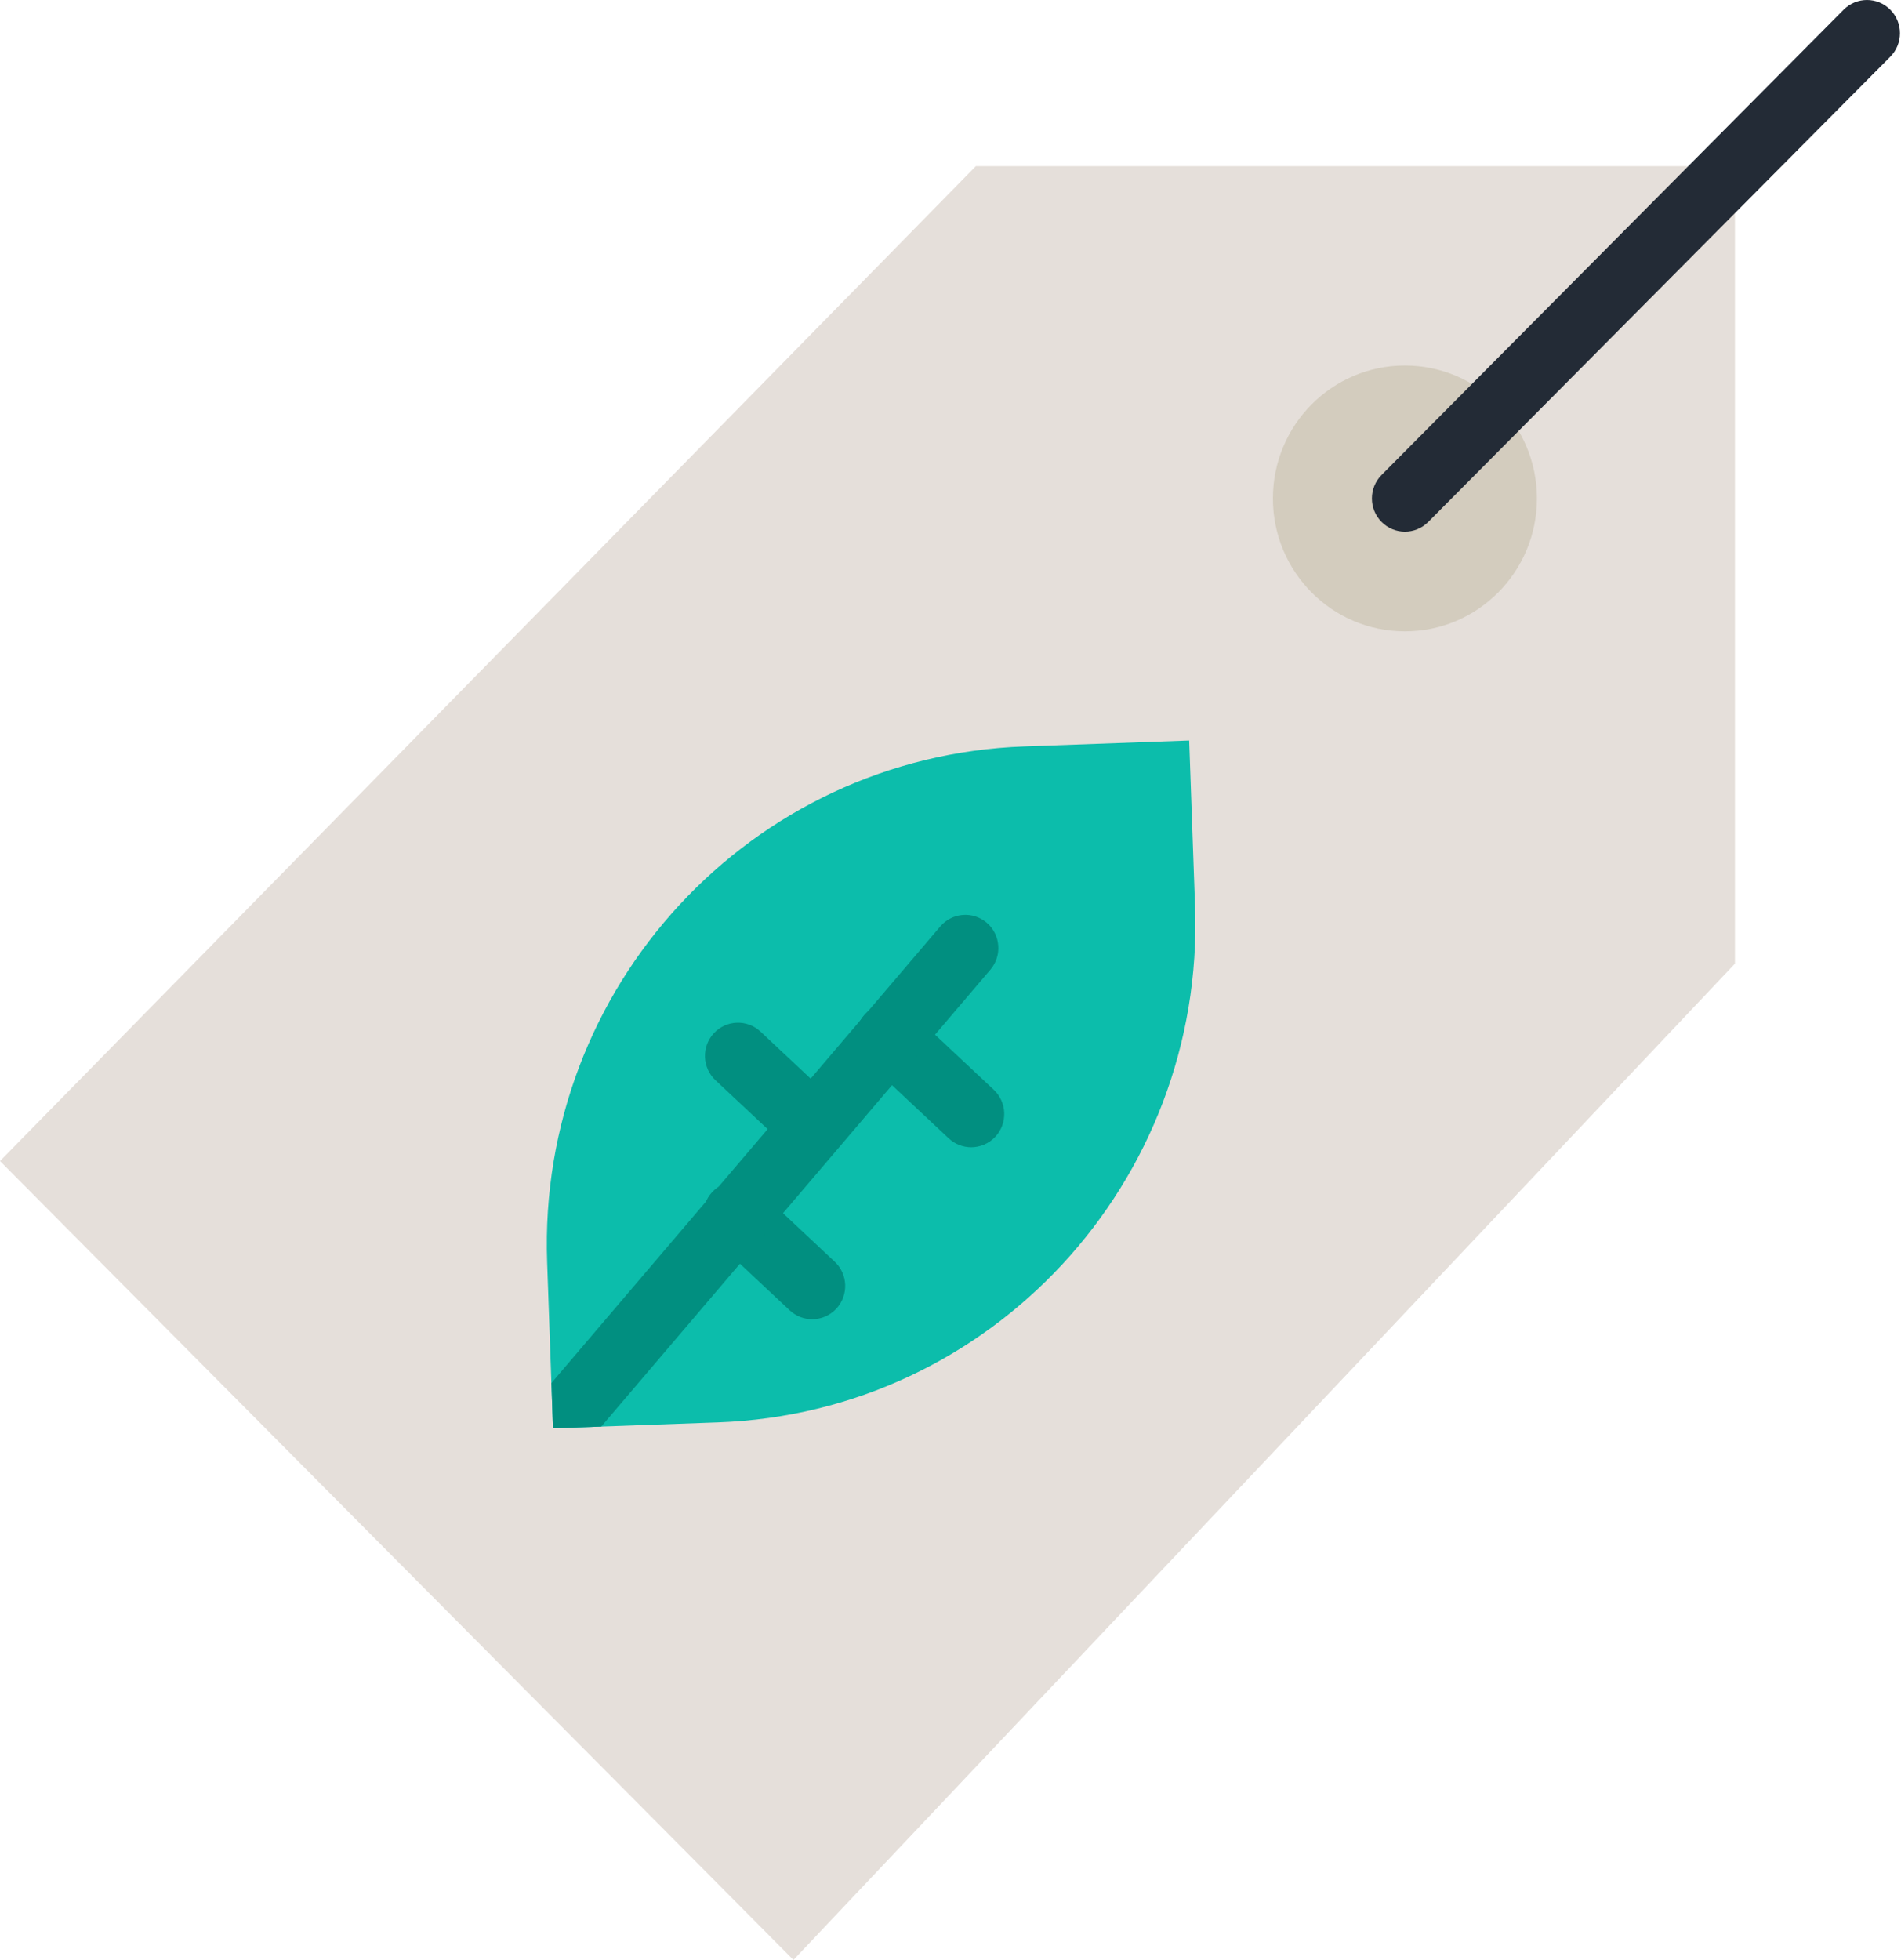 <?xml version="1.0" encoding="UTF-8"?>
<svg width="65px" height="67px" viewBox="0 0 65 67" version="1.1" xmlns="http://www.w3.org/2000/svg" xmlns:xlink="http://www.w3.org/1999/xlink">
    <!-- Generator: sketchtool 52.6 (67491) - http://www.bohemiancoding.com/sketch -->
    <title>E495C344-1C70-4C6F-B119-D8F3D934505C</title>
    <desc>Created with sketchtool.</desc>
    <g id="Page-1" stroke="none" stroke-width="1" fill="none" fill-rule="evenodd">
        <g id="Desktop-HD----Home" transform="translate(-959, -3530)">
            <g id="Group-18" transform="translate(959, 3530)">
                <polygon id="Fill-1" fill="#E5DFDA" points="33.367 5.68 -1.29999995e-05 39.69 27.13 67 59.322 32.942 59.322 5.68"></polygon>
                <g id="Group-6" transform="translate(43.42, 0)">
                    <path d="M9.131,17.039 C9.131,19.549 7.11,21.583 4.617,21.583 C2.125,21.583 0.104,19.549 0.104,17.039 C0.104,14.529 2.125,12.495 4.617,12.495 C7.11,12.495 9.131,14.529 9.131,17.039" id="Fill-2" fill="#D3CCBE"></path>
                    <path d="M4.618,18.175 C4.329,18.175 4.04,18.064 3.82,17.842 C3.379,17.398 3.379,16.68 3.82,16.236 L19.618,0.333 C20.06,-0.111 20.773,-0.111 21.214,0.333 C21.655,0.777 21.655,1.495 21.214,1.939 L5.415,17.842 C5.194,18.064 4.905,18.175 4.618,18.175" id="Fill-4" fill="#232B36"></path>
                </g>
                <g id="Group-17" transform="translate(18.59, 25.256)">
                    <path d="M0.318,23.57 L0.118,17.889 C-0.214,8.487 7.087,0.595 16.427,0.261 L22.071,0.058 L22.272,5.739 C22.603,15.141 15.302,23.033 5.962,23.368 L0.318,23.57 Z" id="Fill-7" fill="#0CBDAB"></path>
                    <path d="M14.618,13.963 C14.343,13.963 14.067,13.862 13.849,13.659 L11.038,11.023 C10.582,10.596 10.556,9.877 10.982,9.417 C11.408,8.958 12.12,8.933 12.577,9.361 L15.388,11.996 C15.844,12.423 15.87,13.142 15.445,13.602 C15.222,13.841 14.919,13.963 14.618,13.963" id="Fill-9" fill="#018F80"></path>
                    <path d="M9.196,14.369 C8.921,14.369 8.644,14.268 8.427,14.064 L5.874,11.672 C5.418,11.245 5.392,10.526 5.817,10.066 C6.243,9.607 6.958,9.582 7.413,10.009 L9.966,12.402 C10.422,12.828 10.448,13.548 10.022,14.008 C9.799,14.247 9.498,14.369 9.196,14.369" id="Fill-11" fill="#018F80"></path>
                    <path d="M9.18,19.842 C8.905,19.842 8.629,19.74 8.411,19.537 L5.815,17.104 C5.36,16.677 5.334,15.958 5.759,15.498 C6.186,15.039 6.898,15.015 7.355,15.441 L9.95,17.874 C10.406,18.301 10.432,19.02 10.007,19.48 C9.784,19.72 9.483,19.842 9.18,19.842" id="Fill-13" fill="#018F80"></path>
                    <path d="M15.152,6.29 C14.68,5.884 13.967,5.938 13.561,6.413 L0.265,22.022 L0.318,23.569 L1.968,23.511 L15.274,7.892 C15.68,7.416 15.625,6.698 15.152,6.29" id="Fill-15" fill="#018F80"></path>
                </g>
            </g>
        </g>
    </g>
</svg>